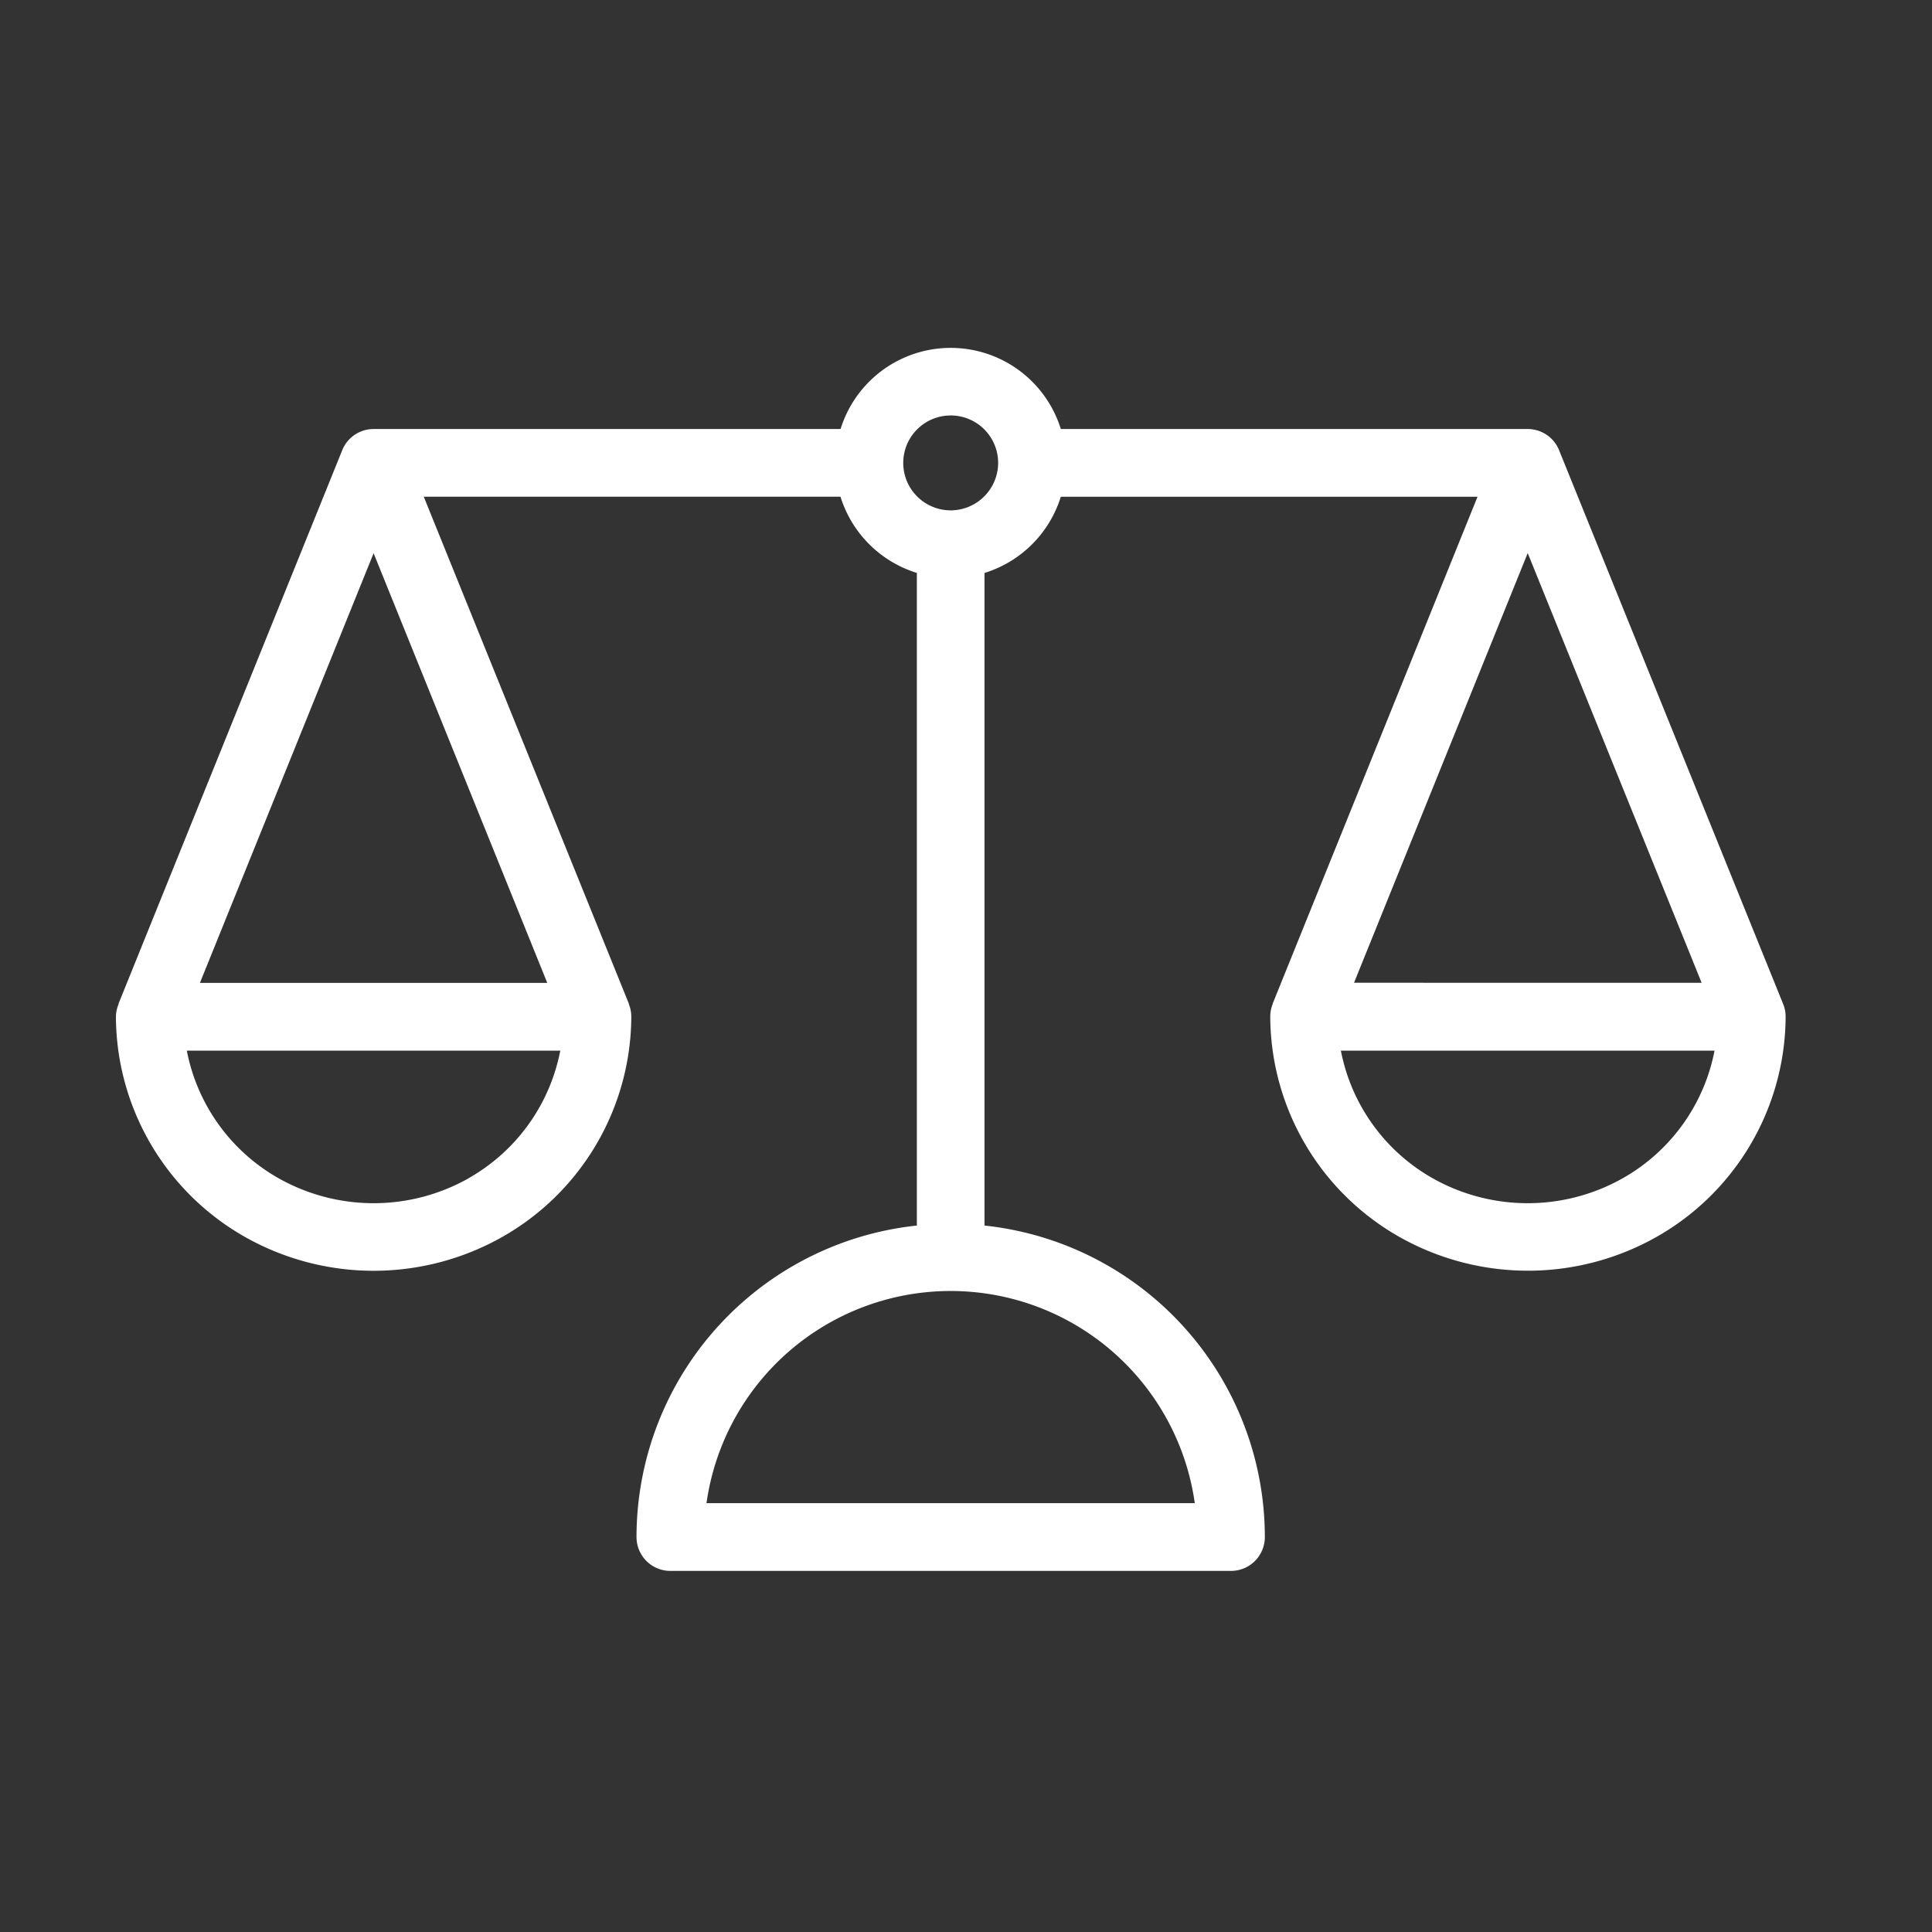<svg xmlns="http://www.w3.org/2000/svg" xmlns:xlink="http://www.w3.org/1999/xlink" width="50" height="50" viewBox="0 0 50 50">
  <rect x="0" y="0" width="50" height="50" fill="#333333" stroke="none"/>
  <defs>
    <clipPath id="clip-path">
      <rect id="Rectángulo_362" data-name="Rectángulo 362" width="43.206" height="31.655" fill="#fff"/>
    </clipPath>
  </defs>
  <g id="gamsa-about-icon-02" transform="translate(-926 -3282)">
    <g id="nosotros-icono-02" transform="translate(929 3291)">
      <g id="Grupo_6388" data-name="Grupo 6388" clip-path="url(#clip-path)">
        <path id="Trazado_15141" data-name="Trazado 15141" d="M43.142,16.983h0l0-.007,0-.008L37.349,2.65a.876.876,0,0,0-.812-.548H24.454a2.984,2.984,0,0,0-5.7,0H6.669a.876.876,0,0,0-.812.548L.07,16.968l0,.008,0,.007h0A.873.873,0,0,0,0,17.311a6.582,6.582,0,0,0,3.34,5.7,6.767,6.767,0,0,0,6.659,0,6.582,6.582,0,0,0,3.339-5.7.873.873,0,0,0-.064-.328h0l0-.011v0L7.967,3.854H18.752a2.994,2.994,0,0,0,1.976,1.972v16.89a8.111,8.111,0,0,0-7.255,8.062.876.876,0,0,0,.876.876H28.858a.876.876,0,0,0,.876-.876,8.111,8.111,0,0,0-7.255-8.062V5.827a2.994,2.994,0,0,0,1.975-1.972H35.238l-5.3,13.115v0l0,.011h0a.873.873,0,0,0-.064.328,6.582,6.582,0,0,0,3.34,5.7,6.767,6.767,0,0,0,6.659,0,6.582,6.582,0,0,0,3.339-5.7.873.873,0,0,0-.064-.328m-2.11-.548H32.042l4.495-11.12ZM6.669,5.316l4.494,11.12H2.174ZM9.133,21.49a5.008,5.008,0,0,1-4.927,0,4.849,4.849,0,0,1-2.371-3.3H11.5a4.849,4.849,0,0,1-2.371,3.3M27.921,29.9H15.284a6.381,6.381,0,0,1,12.637,0M21.6,4.207a1.228,1.228,0,1,1,1.232-1.228A1.231,1.231,0,0,1,21.6,4.207M39,21.49a5.008,5.008,0,0,1-4.927,0,4.849,4.849,0,0,1-2.371-3.3h9.67A4.849,4.849,0,0,1,39,21.49" transform="translate(0 0.001)" fill="#fff"/>
      </g>
    </g>
    <rect id="Rectángulo_412" data-name="Rectángulo 412" width="50" height="50" transform="translate(926 3282)" fill="none"/>
  </g>
</svg>
